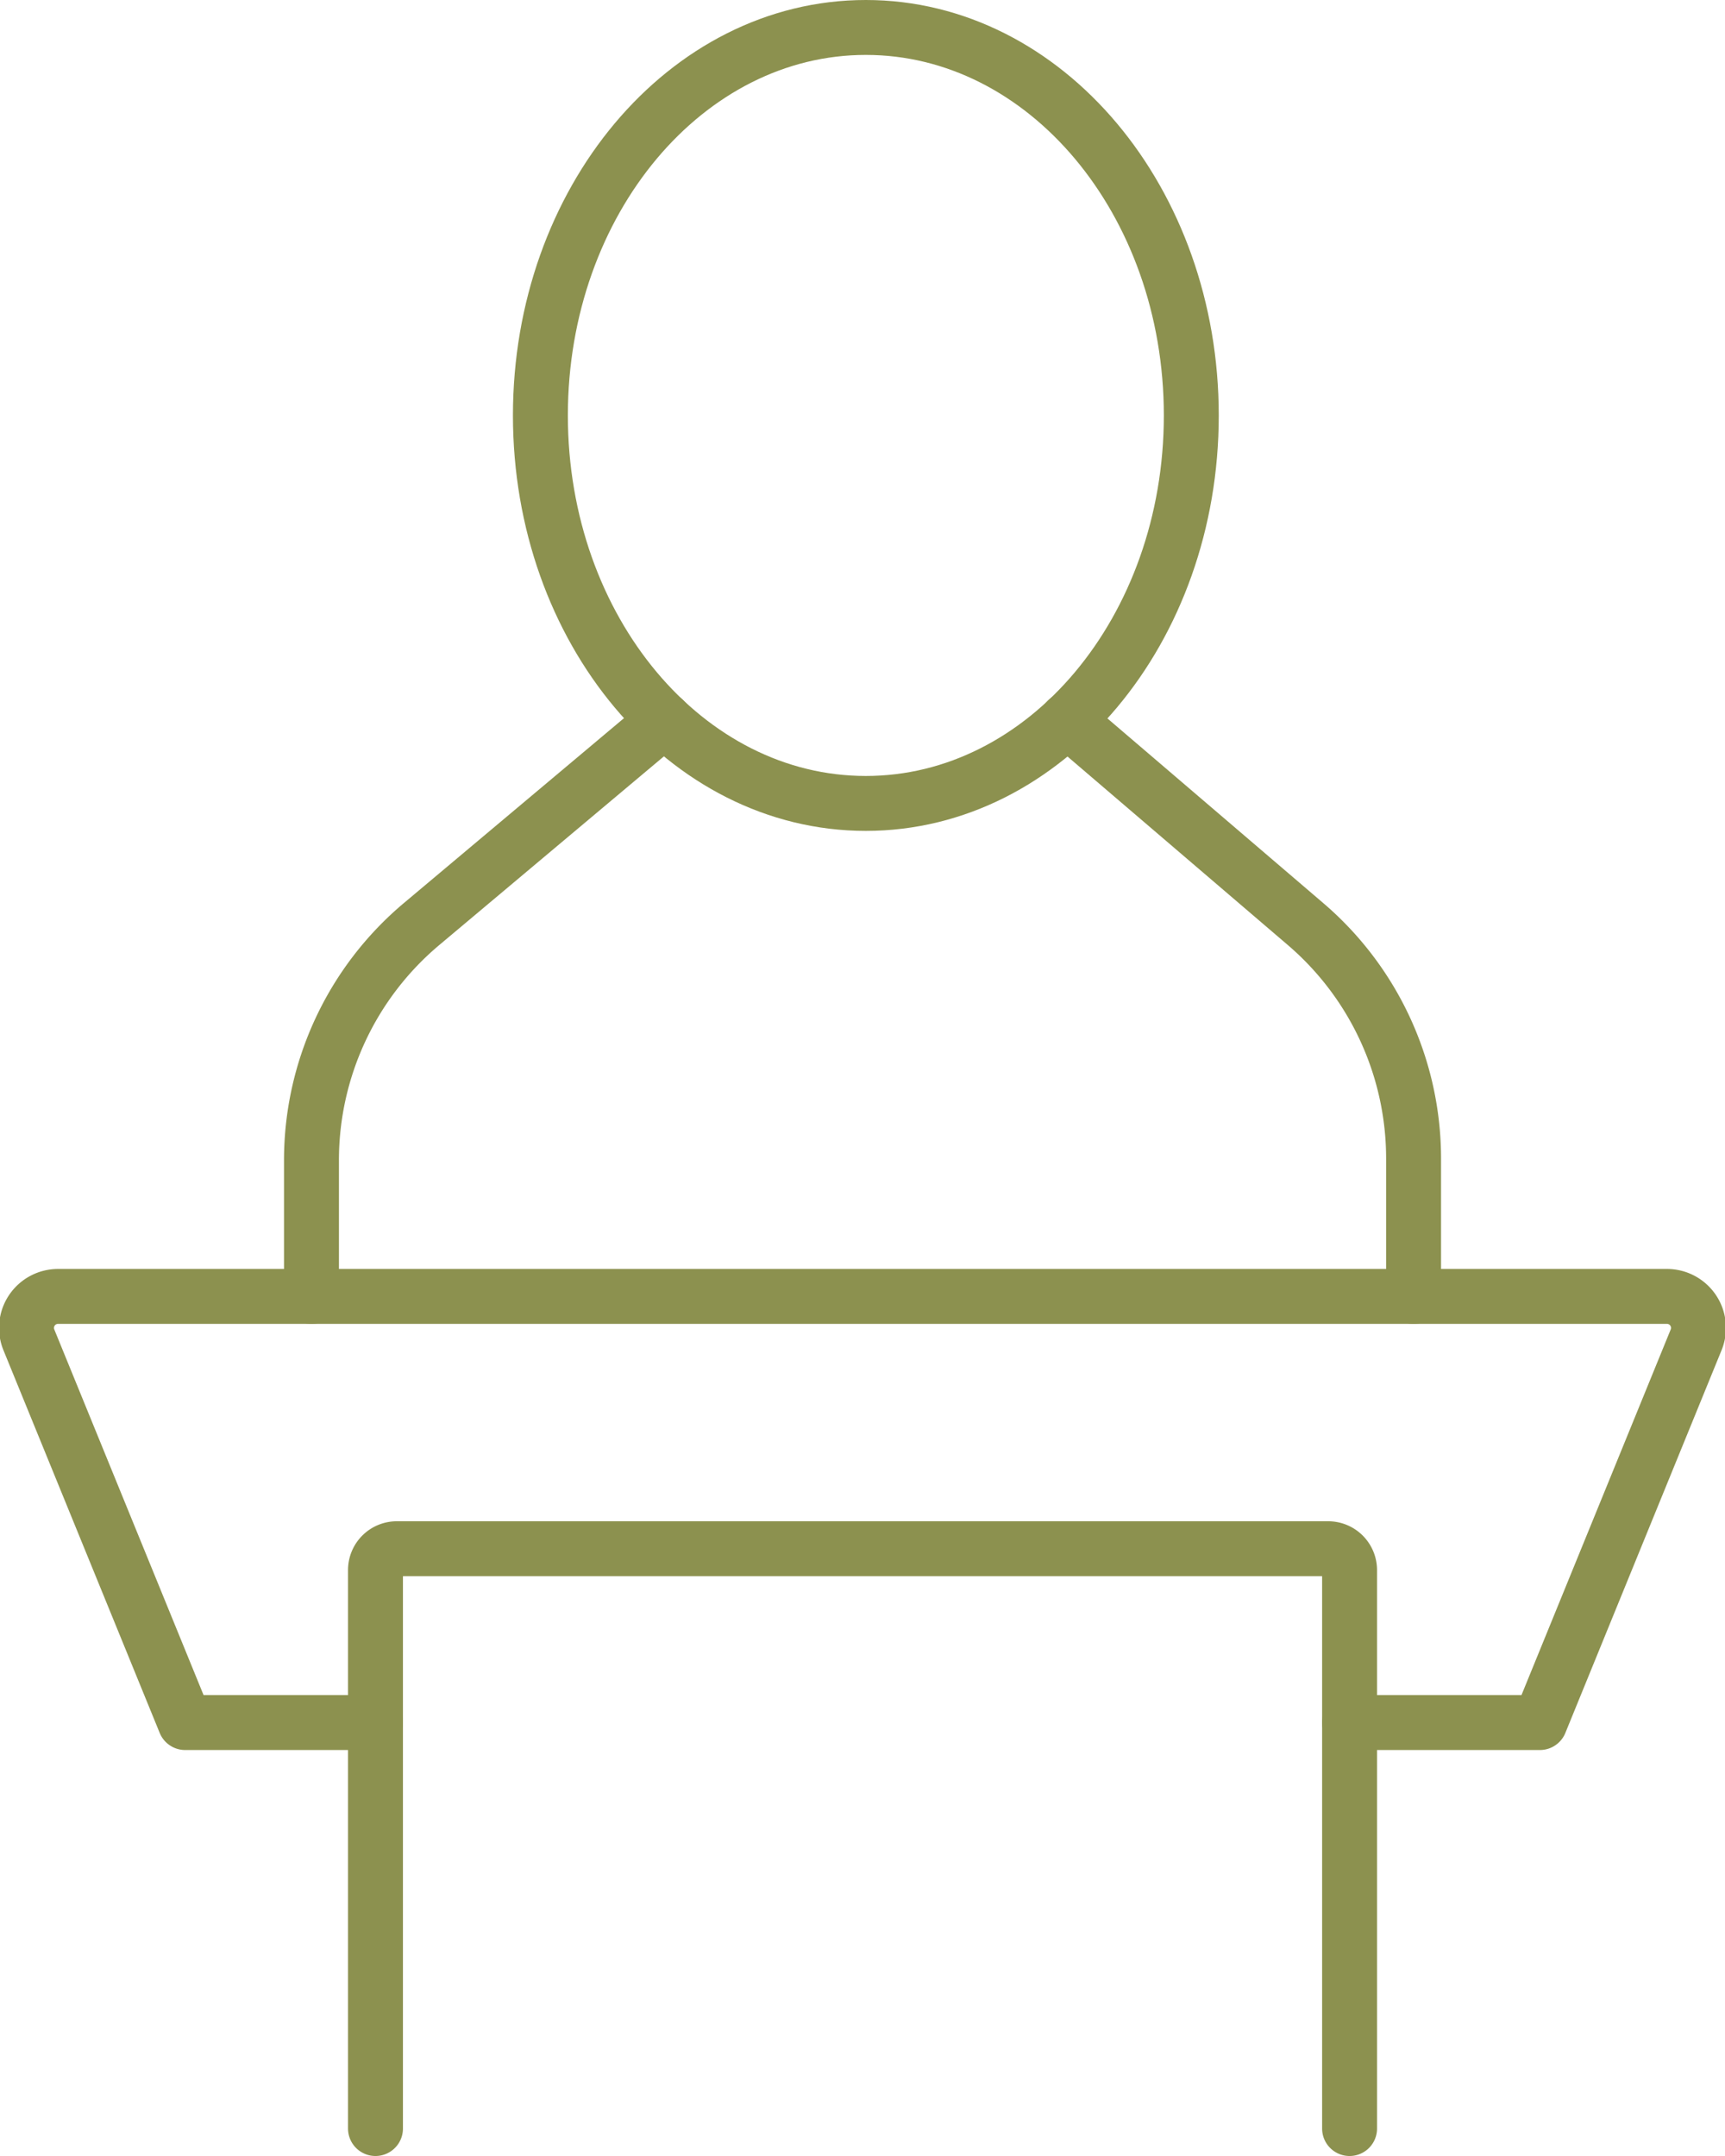 <svg preserveAspectRatio="xMidYMid slice" xmlns="http://www.w3.org/2000/svg" width="96px" height="120px" viewBox="0 0 33.282 41.538">
  <g id="Gruppe_10634" data-name="Gruppe 10634" transform="translate(-624.236 -2072.313)">
    <g id="Gruppe_10630" data-name="Gruppe 10630">
      <path id="Pfad_9807" data-name="Pfad 9807" d="M631.495,2105.5h-3.667l-3.01-7.373a.607.607,0,0,1,.563-.837h30.993a.607.607,0,0,1,.562.837l-3.009,7.373H650.26" fill="none" stroke="#8c914f" stroke-linecap="round" stroke-linejoin="round" stroke-width="1.058"/>
      <path id="Pfad_9808" data-name="Pfad 9808" d="M650.26,2113.322v-10.76a.412.412,0,0,0-.412-.411H631.907a.411.411,0,0,0-.412.411v10.76" fill="none" stroke="#8c914f" stroke-linecap="round" stroke-linejoin="round" stroke-width="1.058"/>
    </g>
    <g id="Gruppe_10633" data-name="Gruppe 10633">
      <g id="Gruppe_10632" data-name="Gruppe 10632">
        <g id="Gruppe_10631" data-name="Gruppe 10631">
          <path id="Pfad_9809" data-name="Pfad 9809" d="M644.82,2086.187l4.594,3.931a5.947,5.947,0,0,1,2.079,4.517v2.657" fill="none" stroke="#8c914f" stroke-linecap="round" stroke-linejoin="round" stroke-width="1.058"/>
          <path id="Pfad_9810" data-name="Pfad 9810" d="M637.06,2086.187l-4.677,3.929a5.944,5.944,0,0,0-2.121,4.552v2.624" fill="none" stroke="#8c914f" stroke-linecap="round" stroke-linejoin="round" stroke-width="1.058"/>
        </g>
        <path id="Pfad_9811" data-name="Pfad 9811" d="M647.211,2080.317c0,4.129-2.807,7.475-6.27,7.475s-6.269-3.346-6.269-7.475,2.807-7.475,6.269-7.475S647.211,2076.189,647.211,2080.317Z" fill="none" stroke="#8c914f" stroke-linecap="round" stroke-linejoin="round" stroke-width="1.058"/>
      </g>
    </g>
  </g>
</svg>
